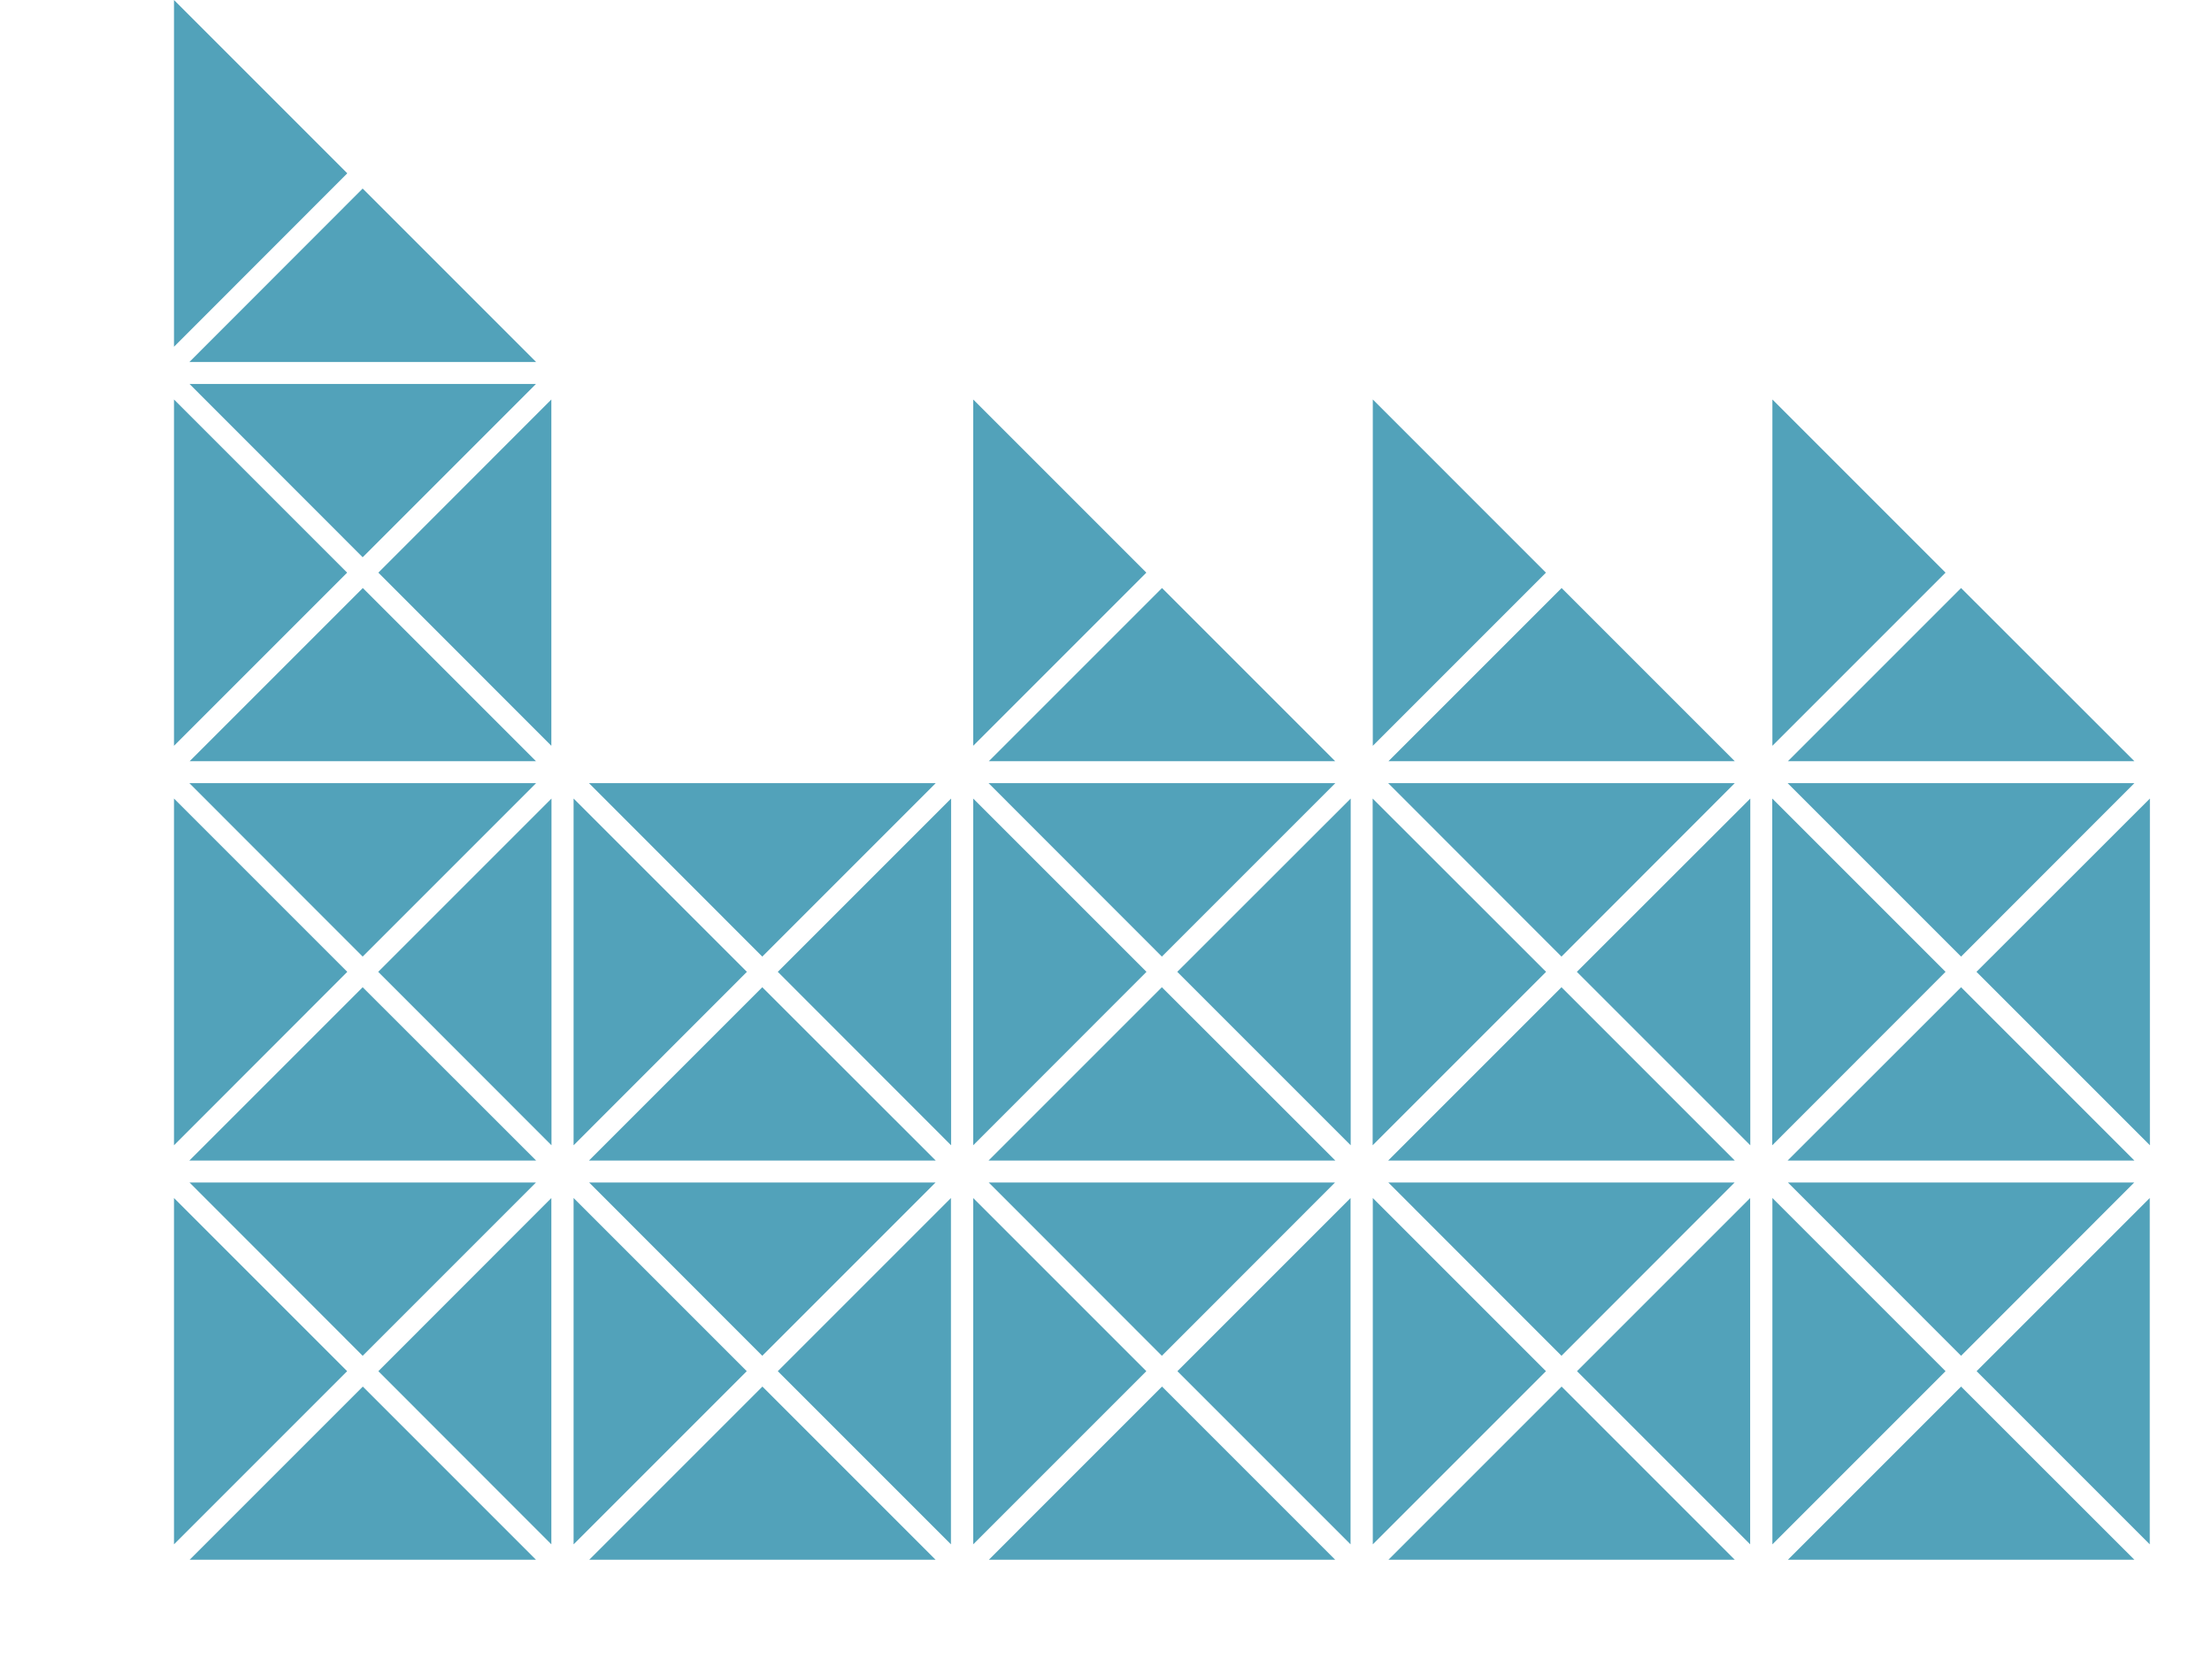 <svg xmlns="http://www.w3.org/2000/svg" viewBox="0 0 158.15 119.74" class="" style=""><defs><style>.cls-1{fill:#52a2ba;}.cls-2{opacity:0.7;}.cls-3{fill:none;stroke:#711514;stroke-miterlimit:10;}</style></defs><title>Ativo 2</title><g id="Camada_2" data-name="Camada 2"><g id="Camada_1-2" data-name="Camada 1"><path class="cls-1 pCLsDSQI_0" d="M13.54,55.99L38.33,55.99L25.93,68.39L13.54,55.99Z"></path><path class="cls-1 pCLsDSQI_1" d="M13.54,82.97L25.93,70.58L38.33,82.97L13.54,82.97Z"></path><path class="cls-1 pCLsDSQI_2" d="M12.44,57.09L24.83,69.48L12.44,81.88L12.44,57.09Z"></path><path class="cls-1 pCLsDSQI_3" d="M27.04,69.48L39.43,57.09L39.43,81.88L27.04,69.48Z"></path><path class="cls-1 pCLsDSQI_4" d="M13.55,84.54L38.32,84.54L25.93,96.93L13.55,84.54Z"></path><path class="cls-1 pCLsDSQI_5" d="M12.44,85.65L24.82,98.03L12.44,110.41L12.44,85.65Z"></path><path class="cls-1 pCLsDSQI_6" d="M27.05,98.03L39.42,85.65L39.42,110.41L27.05,98.03Z"></path><path class="cls-1 pCLsDSQI_7" d="M13.56,111.51L25.94,99.13L38.32,111.51L13.56,111.51Z"></path><path class="cls-1 pCLsDSQI_8" d="M13.54,25.88L25.93,13.48L38.33,25.88L13.54,25.88Z"></path><path class="cls-1 pCLsDSQI_9" d="M12.44,0L24.83,12.39L12.44,24.79L12.44,0Z"></path><path class="cls-1 pCLsDSQI_10" d="M13.55,27.45L38.32,27.45L25.93,39.84L13.55,27.45Z"></path><path class="cls-1 pCLsDSQI_11" d="M12.44,28.56L24.82,40.94L12.44,53.32L12.44,28.56Z"></path><path class="cls-1 pCLsDSQI_12" d="M27.05,40.94L39.42,28.56L39.42,53.32L27.05,40.94Z"></path><path class="cls-1 pCLsDSQI_13" d="M13.56,54.42L25.94,42.04L38.32,54.42L13.56,54.42Z"></path><path class="cls-1 pCLsDSQI_14" d="M10.86,61.87L12.44,61.87"></path><path class="cls-1 pCLsDSQI_15" d="M42.11,55.99L66.9,55.99L54.5,68.39L42.11,55.99Z"></path><path class="cls-1 pCLsDSQI_16" d="M42.11,82.97L54.5,70.58L66.9,82.97L42.11,82.97Z"></path><path class="cls-1 pCLsDSQI_17" d="M41.01,57.09L53.4,69.48L41.01,81.88L41.01,57.09Z"></path><path class="cls-1 pCLsDSQI_18" d="M55.61,69.48L68,57.09L68,81.88L55.61,69.48Z"></path><path class="cls-1 pCLsDSQI_19" d="M42.12,84.54L66.89,84.54L54.5,96.93L42.12,84.54Z"></path><path class="cls-1 pCLsDSQI_20" d="M41.01,85.65L53.39,98.03L41.01,110.41L41.01,85.65Z"></path><path class="cls-1 pCLsDSQI_21" d="M55.61,98.03L67.99,85.65L67.99,110.41L55.61,98.03Z"></path><path class="cls-1 pCLsDSQI_22" d="M42.13,111.51L54.51,99.13L66.89,111.51L42.13,111.51Z"></path><path class="cls-1 pCLsDSQI_23" d="M70.68,55.99L95.47,55.99L83.07,68.39L70.68,55.99Z"></path><path class="cls-1 pCLsDSQI_24" d="M70.68,82.97L83.07,70.58L95.47,82.97L70.68,82.97Z"></path><path class="cls-1 pCLsDSQI_25" d="M69.58,57.09L81.97,69.48L69.58,81.88L69.58,57.09Z"></path><path class="cls-1 pCLsDSQI_26" d="M84.17,69.48L96.57,57.09L96.57,81.88L84.17,69.48Z"></path><path class="cls-1 pCLsDSQI_27" d="M70.69,84.54L95.45,84.54L83.07,96.93L70.69,84.54Z"></path><path class="cls-1 pCLsDSQI_28" d="M69.58,85.65L81.96,98.03L69.58,110.41L69.58,85.65Z"></path><path class="cls-1 pCLsDSQI_29" d="M84.18,98.03L96.56,85.65L96.56,110.41L84.18,98.03Z"></path><path class="cls-1 pCLsDSQI_30" d="M70.7,111.51L83.08,99.13L95.46,111.51L70.7,111.51Z"></path><path class="cls-1 pCLsDSQI_31" d="M69.58,28.56L81.96,40.94L69.58,53.32L69.58,28.56Z"></path><path class="cls-1 pCLsDSQI_32" d="M70.7,54.42L83.08,42.04L95.46,54.42L70.7,54.42Z"></path><path class="cls-1 pCLsDSQI_33" d="M99.25,55.99L124.03,55.99L111.64,68.39L99.25,55.99Z"></path><path class="cls-1 pCLsDSQI_34" d="M99.25,82.97L111.64,70.58L124.03,82.97L99.25,82.97Z"></path><path class="cls-1 pCLsDSQI_35" d="M98.14,57.09L110.54,69.48L98.14,81.88L98.14,57.09Z"></path><path class="cls-1 pCLsDSQI_36" d="M112.74,69.48L125.14,57.09L125.14,81.88L112.74,69.48Z"></path><path class="cls-1 pCLsDSQI_37" d="M99.26,84.54L124.02,84.54L111.64,96.93L99.26,84.54Z"></path><path class="cls-1 pCLsDSQI_38" d="M98.15,85.65L110.53,98.03L98.15,110.41L98.15,85.65Z"></path><path class="cls-1 pCLsDSQI_39" d="M112.75,98.03L125.13,85.65L125.13,110.41L112.75,98.03Z"></path><path class="cls-1 pCLsDSQI_40" d="M99.27,111.51L111.65,99.13L124.03,111.51L99.27,111.51Z"></path><path class="cls-1 pCLsDSQI_41" d="M98.15,28.56L110.53,40.94L98.15,53.32L98.15,28.56Z"></path><path class="cls-1 pCLsDSQI_42" d="M99.27,54.42L111.65,42.04L124.03,54.42L99.27,54.42Z"></path><path class="cls-1 pCLsDSQI_43" d="M127.81,55.99L152.6,55.99L140.21,68.39L127.81,55.99Z"></path><path class="cls-1 pCLsDSQI_44" d="M127.81,82.97L140.21,70.58L152.6,82.97L127.81,82.97Z"></path><path class="cls-1 pCLsDSQI_45" d="M126.71,57.09L139.1,69.48L126.71,81.88L126.71,57.09Z"></path><path class="cls-1 pCLsDSQI_46" d="M141.31,69.48L153.71,57.09L153.71,81.88L141.31,69.48Z"></path><path class="cls-1 pCLsDSQI_47" d="M127.83,84.54L152.59,84.54L140.21,96.93L127.83,84.54Z"></path><path class="cls-1 pCLsDSQI_48" d="M126.72,85.65L139.1,98.03L126.72,110.41L126.72,85.65Z"></path><path class="cls-1 pCLsDSQI_49" d="M141.32,98.03L153.7,85.65L153.7,110.41L141.32,98.03Z"></path><path class="cls-1 pCLsDSQI_50" d="M127.83,111.51L140.21,99.13L152.6,111.51L127.83,111.51Z"></path><path class="cls-1 pCLsDSQI_51" d="M126.72,28.56L139.1,40.94L126.72,53.32L126.72,28.56Z"></path><path class="cls-1 pCLsDSQI_52" d="M127.83,54.42L140.21,42.04L152.6,54.42L127.83,54.42Z"></path><g class="cls-2"><path class="cls-3 pCLsDSQI_53" d="M2.68,63.72L27.47,63.72L15.07,76.11L2.68,63.72Z"></path><path class="cls-3 pCLsDSQI_54" d="M2.68,90.69L15.07,78.3L27.47,90.69L2.68,90.69Z"></path><path class="cls-3 pCLsDSQI_55" d="M1.57,64.82L13.97,77.21L1.57,89.61L1.57,64.82Z"></path><path class="cls-3 pCLsDSQI_56" d="M16.18,77.21L28.57,64.82L28.57,89.61L16.18,77.21Z"></path><path class="cls-3 pCLsDSQI_57" d="M2.69,92.27L27.45,92.27L15.07,104.65L2.69,92.27Z"></path><path class="cls-3 pCLsDSQI_58" d="M1.58,93.37L13.96,105.75L1.58,118.14L1.58,93.37Z"></path><path class="cls-3 pCLsDSQI_59" d="M16.18,105.75L28.56,93.37L28.56,118.14L16.18,105.75Z"></path><path class="cls-3 pCLsDSQI_60" d="M2.7,119.24L15.08,106.86L27.46,119.24L2.7,119.24Z"></path><path class="cls-3 pCLsDSQI_61" d="M2.68,33.6L15.07,21.21L27.47,33.6L2.68,33.6Z"></path><path class="cls-3 pCLsDSQI_62" d="M1.57,7.72L13.97,20.12L1.57,32.51L1.57,7.72Z"></path><path class="cls-3 pCLsDSQI_63" d="M2.69,35.18L27.45,35.18L15.07,47.56L2.69,35.18Z"></path><path class="cls-3 pCLsDSQI_64" d="M1.58,36.28L13.96,48.66L1.58,61.04L1.58,36.28Z"></path><path class="cls-3 pCLsDSQI_65" d="M16.18,48.66L28.56,36.28L28.56,61.04L16.18,48.66Z"></path><path class="cls-3 pCLsDSQI_66" d="M2.7,62.15L15.08,49.77L27.46,62.15L2.7,62.15Z"></path><path class="cls-3 pCLsDSQI_67" d="M0,69.59L1.57,69.59"></path><path class="cls-3 pCLsDSQI_68" d="M31.25,63.72L56.03,63.72L43.64,76.11L31.25,63.72Z"></path><path class="cls-3 pCLsDSQI_69" d="M31.25,90.69L43.64,78.3L56.03,90.69L31.25,90.69Z"></path><path class="cls-3 pCLsDSQI_70" d="M30.14,64.82L42.54,77.21L30.14,89.61L30.14,64.82Z"></path><path class="cls-3 pCLsDSQI_71" d="M44.74,77.21L57.14,64.82L57.14,89.61L44.74,77.21Z"></path><path class="cls-3 pCLsDSQI_72" d="M31.26,92.27L56.02,92.27L43.64,104.65L31.26,92.27Z"></path><path class="cls-3 pCLsDSQI_73" d="M30.15,93.37L42.53,105.75L30.15,118.14L30.15,93.37Z"></path><path class="cls-3 pCLsDSQI_74" d="M44.75,105.75L57.13,93.37L57.13,118.14L44.75,105.75Z"></path><path class="cls-3 pCLsDSQI_75" d="M31.27,119.24L43.65,106.86L56.03,119.24L31.27,119.24Z"></path><path class="cls-3 pCLsDSQI_76" d="M59.81,63.72L84.6,63.72L72.21,76.11L59.81,63.72Z"></path><path class="cls-3 pCLsDSQI_77" d="M59.81,90.69L72.21,78.3L84.6,90.69L59.81,90.69Z"></path><path class="cls-3 pCLsDSQI_78" d="M58.71,64.82L71.1,77.21L58.71,89.61L58.71,64.82Z"></path><path class="cls-3 pCLsDSQI_79" d="M73.31,77.21L85.7,64.82L85.7,89.61L73.31,77.21Z"></path><path class="cls-3 pCLsDSQI_80" d="M59.83,92.27L84.59,92.27L72.21,104.65L59.83,92.27Z"></path><path class="cls-3 pCLsDSQI_81" d="M58.72,93.37L71.1,105.75L58.72,118.14L58.72,93.37Z"></path><path class="cls-3 pCLsDSQI_82" d="M73.32,105.75L85.7,93.37L85.7,118.14L73.32,105.75Z"></path><path class="cls-3 pCLsDSQI_83" d="M59.83,119.24L72.21,106.86L84.6,119.24L59.83,119.24Z"></path><path class="cls-3 pCLsDSQI_84" d="M58.72,36.28L71.1,48.66L58.72,61.04L58.72,36.28Z"></path><path class="cls-3 pCLsDSQI_85" d="M59.83,62.15L72.21,49.77L84.6,62.15L59.83,62.15Z"></path><path class="cls-3 pCLsDSQI_86" d="M88.38,63.72L113.17,63.72L100.78,76.11L88.38,63.72Z"></path><path class="cls-3 pCLsDSQI_87" d="M88.38,90.69L100.78,78.3L113.17,90.69L88.38,90.69Z"></path><path class="cls-3 pCLsDSQI_88" d="M87.28,64.82L99.67,77.21L87.28,89.61L87.28,64.82Z"></path><path class="cls-3 pCLsDSQI_89" d="M101.88,77.21L114.27,64.82L114.27,89.61L101.88,77.21Z"></path><path class="cls-3 pCLsDSQI_90" d="M88.39,92.27L113.16,92.27L100.78,104.65L88.39,92.27Z"></path><path class="cls-3 pCLsDSQI_91" d="M87.28,93.37L99.67,105.75L87.28,118.14L87.28,93.37Z"></path><path class="cls-3 pCLsDSQI_92" d="M101.89,105.75L114.27,93.37L114.27,118.14L101.89,105.75Z"></path><path class="cls-3 pCLsDSQI_93" d="M88.4,119.24L100.78,106.86L113.17,119.24L88.4,119.24Z"></path><path class="cls-3 pCLsDSQI_94" d="M87.28,36.28L99.67,48.66L87.28,61.04L87.28,36.28Z"></path><path class="cls-3 pCLsDSQI_95" d="M88.4,62.15L100.78,49.77L113.17,62.15L88.4,62.15Z"></path><path class="cls-3 pCLsDSQI_96" d="M116.95,63.72L141.74,63.72L129.34,76.11L116.95,63.72Z"></path><path class="cls-3 pCLsDSQI_97" d="M116.95,90.69L129.34,78.3L141.74,90.69L116.95,90.69Z"></path><path class="cls-3 pCLsDSQI_98" d="M115.85,64.82L128.24,77.21L115.85,89.61L115.85,64.82Z"></path><path class="cls-3 pCLsDSQI_99" d="M130.45,77.21L142.84,64.82L142.84,89.61L130.45,77.21Z"></path><path class="cls-3 pCLsDSQI_100" d="M116.96,92.27L141.73,92.27L129.34,104.65L116.96,92.27Z"></path><path class="cls-3 pCLsDSQI_101" d="M115.85,93.37L128.23,105.75L115.85,118.14L115.85,93.37Z"></path><path class="cls-3 pCLsDSQI_102" d="M130.45,105.75L142.83,93.37L142.83,118.14L130.45,105.75Z"></path><path class="cls-3 pCLsDSQI_103" d="M116.97,119.24L129.35,106.86L141.73,119.24L116.97,119.24Z"></path><path class="cls-3 pCLsDSQI_104" d="M115.85,36.28L128.23,48.66L115.85,61.04L115.85,36.28Z"></path><path class="cls-3 pCLsDSQI_105" d="M116.97,62.15L129.35,49.77L141.73,62.15L116.97,62.15Z"></path></g><path class="cls-3 pCLsDSQI_106" d="M157.65,114h0Z"></path><path class="cls-3 pCLsDSQI_107" d="M157.65,113.95L157.65,50.1"></path></g></g><style data-made-with="vivus-instant">.pCLsDSQI_0{stroke-dasharray:60 62;stroke-dashoffset:61;}.start .pCLsDSQI_0{animation:pCLsDSQI_draw_0 7200ms ease 0ms infinite,pCLsDSQI_fade 7200ms linear 0ms infinite;}.pCLsDSQI_1{stroke-dasharray:60 62;stroke-dashoffset:61;}.start .pCLsDSQI_1{animation:pCLsDSQI_draw_1 7200ms ease 0ms infinite,pCLsDSQI_fade 7200ms linear 0ms infinite;}.pCLsDSQI_2{stroke-dasharray:60 62;stroke-dashoffset:61;}.start .pCLsDSQI_2{animation:pCLsDSQI_draw_2 7200ms ease 0ms infinite,pCLsDSQI_fade 7200ms linear 0ms infinite;}.pCLsDSQI_3{stroke-dasharray:60 62;stroke-dashoffset:61;}.start .pCLsDSQI_3{animation:pCLsDSQI_draw_3 7200ms ease 0ms infinite,pCLsDSQI_fade 7200ms linear 0ms infinite;}.pCLsDSQI_4{stroke-dasharray:60 62;stroke-dashoffset:61;}.start .pCLsDSQI_4{animation:pCLsDSQI_draw_4 7200ms ease 0ms infinite,pCLsDSQI_fade 7200ms linear 0ms infinite;}.pCLsDSQI_5{stroke-dasharray:60 62;stroke-dashoffset:61;}.start .pCLsDSQI_5{animation:pCLsDSQI_draw_5 7200ms ease 0ms infinite,pCLsDSQI_fade 7200ms linear 0ms infinite;}.pCLsDSQI_6{stroke-dasharray:60 62;stroke-dashoffset:61;}.start .pCLsDSQI_6{animation:pCLsDSQI_draw_6 7200ms ease 0ms infinite,pCLsDSQI_fade 7200ms linear 0ms infinite;}.pCLsDSQI_7{stroke-dasharray:60 62;stroke-dashoffset:61;}.start .pCLsDSQI_7{animation:pCLsDSQI_draw_7 7200ms ease 0ms infinite,pCLsDSQI_fade 7200ms linear 0ms infinite;}.pCLsDSQI_8{stroke-dasharray:60 62;stroke-dashoffset:61;}.start .pCLsDSQI_8{animation:pCLsDSQI_draw_8 7200ms ease 0ms infinite,pCLsDSQI_fade 7200ms linear 0ms infinite;}.pCLsDSQI_9{stroke-dasharray:60 62;stroke-dashoffset:61;}.start .pCLsDSQI_9{animation:pCLsDSQI_draw_9 7200ms ease 0ms infinite,pCLsDSQI_fade 7200ms linear 0ms infinite;}.pCLsDSQI_10{stroke-dasharray:60 62;stroke-dashoffset:61;}.start .pCLsDSQI_10{animation:pCLsDSQI_draw_10 7200ms ease 0ms infinite,pCLsDSQI_fade 7200ms linear 0ms infinite;}.pCLsDSQI_11{stroke-dasharray:60 62;stroke-dashoffset:61;}.start .pCLsDSQI_11{animation:pCLsDSQI_draw_11 7200ms ease 0ms infinite,pCLsDSQI_fade 7200ms linear 0ms infinite;}.pCLsDSQI_12{stroke-dasharray:60 62;stroke-dashoffset:61;}.start .pCLsDSQI_12{animation:pCLsDSQI_draw_12 7200ms ease 0ms infinite,pCLsDSQI_fade 7200ms linear 0ms infinite;}.pCLsDSQI_13{stroke-dasharray:60 62;stroke-dashoffset:61;}.start .pCLsDSQI_13{animation:pCLsDSQI_draw_13 7200ms ease 0ms infinite,pCLsDSQI_fade 7200ms linear 0ms infinite;}.pCLsDSQI_14{stroke-dasharray:2 4;stroke-dashoffset:3;}.start .pCLsDSQI_14{animation:pCLsDSQI_draw_14 7200ms ease 0ms infinite,pCLsDSQI_fade 7200ms linear 0ms infinite;}.pCLsDSQI_15{stroke-dasharray:60 62;stroke-dashoffset:61;}.start .pCLsDSQI_15{animation:pCLsDSQI_draw_15 7200ms ease 0ms infinite,pCLsDSQI_fade 7200ms linear 0ms infinite;}.pCLsDSQI_16{stroke-dasharray:60 62;stroke-dashoffset:61;}.start .pCLsDSQI_16{animation:pCLsDSQI_draw_16 7200ms ease 0ms infinite,pCLsDSQI_fade 7200ms linear 0ms infinite;}.pCLsDSQI_17{stroke-dasharray:60 62;stroke-dashoffset:61;}.start .pCLsDSQI_17{animation:pCLsDSQI_draw_17 7200ms ease 0ms infinite,pCLsDSQI_fade 7200ms linear 0ms infinite;}.pCLsDSQI_18{stroke-dasharray:60 62;stroke-dashoffset:61;}.start .pCLsDSQI_18{animation:pCLsDSQI_draw_18 7200ms ease 0ms infinite,pCLsDSQI_fade 7200ms linear 0ms infinite;}.pCLsDSQI_19{stroke-dasharray:60 62;stroke-dashoffset:61;}.start .pCLsDSQI_19{animation:pCLsDSQI_draw_19 7200ms ease 0ms infinite,pCLsDSQI_fade 7200ms linear 0ms infinite;}.pCLsDSQI_20{stroke-dasharray:60 62;stroke-dashoffset:61;}.start .pCLsDSQI_20{animation:pCLsDSQI_draw_20 7200ms ease 0ms infinite,pCLsDSQI_fade 7200ms linear 0ms infinite;}.pCLsDSQI_21{stroke-dasharray:60 62;stroke-dashoffset:61;}.start .pCLsDSQI_21{animation:pCLsDSQI_draw_21 7200ms ease 0ms infinite,pCLsDSQI_fade 7200ms linear 0ms infinite;}.pCLsDSQI_22{stroke-dasharray:60 62;stroke-dashoffset:61;}.start .pCLsDSQI_22{animation:pCLsDSQI_draw_22 7200ms ease 0ms infinite,pCLsDSQI_fade 7200ms linear 0ms infinite;}.pCLsDSQI_23{stroke-dasharray:60 62;stroke-dashoffset:61;}.start .pCLsDSQI_23{animation:pCLsDSQI_draw_23 7200ms ease 0ms infinite,pCLsDSQI_fade 7200ms linear 0ms infinite;}.pCLsDSQI_24{stroke-dasharray:60 62;stroke-dashoffset:61;}.start .pCLsDSQI_24{animation:pCLsDSQI_draw_24 7200ms ease 0ms infinite,pCLsDSQI_fade 7200ms linear 0ms infinite;}.pCLsDSQI_25{stroke-dasharray:60 62;stroke-dashoffset:61;}.start .pCLsDSQI_25{animation:pCLsDSQI_draw_25 7200ms ease 0ms infinite,pCLsDSQI_fade 7200ms linear 0ms infinite;}.pCLsDSQI_26{stroke-dasharray:60 62;stroke-dashoffset:61;}.start .pCLsDSQI_26{animation:pCLsDSQI_draw_26 7200ms ease 0ms infinite,pCLsDSQI_fade 7200ms linear 0ms infinite;}.pCLsDSQI_27{stroke-dasharray:60 62;stroke-dashoffset:61;}.start .pCLsDSQI_27{animation:pCLsDSQI_draw_27 7200ms ease 0ms infinite,pCLsDSQI_fade 7200ms linear 0ms infinite;}.pCLsDSQI_28{stroke-dasharray:60 62;stroke-dashoffset:61;}.start .pCLsDSQI_28{animation:pCLsDSQI_draw_28 7200ms ease 0ms infinite,pCLsDSQI_fade 7200ms linear 0ms infinite;}.pCLsDSQI_29{stroke-dasharray:60 62;stroke-dashoffset:61;}.start .pCLsDSQI_29{animation:pCLsDSQI_draw_29 7200ms ease 0ms infinite,pCLsDSQI_fade 7200ms linear 0ms infinite;}.pCLsDSQI_30{stroke-dasharray:60 62;stroke-dashoffset:61;}.start .pCLsDSQI_30{animation:pCLsDSQI_draw_30 7200ms ease 0ms infinite,pCLsDSQI_fade 7200ms linear 0ms infinite;}.pCLsDSQI_31{stroke-dasharray:60 62;stroke-dashoffset:61;}.start .pCLsDSQI_31{animation:pCLsDSQI_draw_31 7200ms ease 0ms infinite,pCLsDSQI_fade 7200ms linear 0ms infinite;}.pCLsDSQI_32{stroke-dasharray:60 62;stroke-dashoffset:61;}.start .pCLsDSQI_32{animation:pCLsDSQI_draw_32 7200ms ease 0ms infinite,pCLsDSQI_fade 7200ms linear 0ms infinite;}.pCLsDSQI_33{stroke-dasharray:60 62;stroke-dashoffset:61;}.start .pCLsDSQI_33{animation:pCLsDSQI_draw_33 7200ms ease 0ms infinite,pCLsDSQI_fade 7200ms linear 0ms infinite;}.pCLsDSQI_34{stroke-dasharray:60 62;stroke-dashoffset:61;}.start .pCLsDSQI_34{animation:pCLsDSQI_draw_34 7200ms ease 0ms infinite,pCLsDSQI_fade 7200ms linear 0ms infinite;}.pCLsDSQI_35{stroke-dasharray:60 62;stroke-dashoffset:61;}.start .pCLsDSQI_35{animation:pCLsDSQI_draw_35 7200ms ease 0ms infinite,pCLsDSQI_fade 7200ms linear 0ms infinite;}.pCLsDSQI_36{stroke-dasharray:60 62;stroke-dashoffset:61;}.start .pCLsDSQI_36{animation:pCLsDSQI_draw_36 7200ms ease 0ms infinite,pCLsDSQI_fade 7200ms linear 0ms infinite;}.pCLsDSQI_37{stroke-dasharray:60 62;stroke-dashoffset:61;}.start .pCLsDSQI_37{animation:pCLsDSQI_draw_37 7200ms ease 0ms infinite,pCLsDSQI_fade 7200ms linear 0ms infinite;}.pCLsDSQI_38{stroke-dasharray:60 62;stroke-dashoffset:61;}.start .pCLsDSQI_38{animation:pCLsDSQI_draw_38 7200ms ease 0ms infinite,pCLsDSQI_fade 7200ms linear 0ms infinite;}.pCLsDSQI_39{stroke-dasharray:60 62;stroke-dashoffset:61;}.start .pCLsDSQI_39{animation:pCLsDSQI_draw_39 7200ms ease 0ms infinite,pCLsDSQI_fade 7200ms linear 0ms infinite;}.pCLsDSQI_40{stroke-dasharray:60 62;stroke-dashoffset:61;}.start .pCLsDSQI_40{animation:pCLsDSQI_draw_40 7200ms ease 0ms infinite,pCLsDSQI_fade 7200ms linear 0ms infinite;}.pCLsDSQI_41{stroke-dasharray:60 62;stroke-dashoffset:61;}.start .pCLsDSQI_41{animation:pCLsDSQI_draw_41 7200ms ease 0ms infinite,pCLsDSQI_fade 7200ms linear 0ms infinite;}.pCLsDSQI_42{stroke-dasharray:60 62;stroke-dashoffset:61;}.start .pCLsDSQI_42{animation:pCLsDSQI_draw_42 7200ms ease 0ms infinite,pCLsDSQI_fade 7200ms linear 0ms infinite;}.pCLsDSQI_43{stroke-dasharray:60 62;stroke-dashoffset:61;}.start .pCLsDSQI_43{animation:pCLsDSQI_draw_43 7200ms ease 0ms infinite,pCLsDSQI_fade 7200ms linear 0ms infinite;}.pCLsDSQI_44{stroke-dasharray:60 62;stroke-dashoffset:61;}.start .pCLsDSQI_44{animation:pCLsDSQI_draw_44 7200ms ease 0ms infinite,pCLsDSQI_fade 7200ms linear 0ms infinite;}.pCLsDSQI_45{stroke-dasharray:60 62;stroke-dashoffset:61;}.start .pCLsDSQI_45{animation:pCLsDSQI_draw_45 7200ms ease 0ms infinite,pCLsDSQI_fade 7200ms linear 0ms infinite;}.pCLsDSQI_46{stroke-dasharray:60 62;stroke-dashoffset:61;}.start .pCLsDSQI_46{animation:pCLsDSQI_draw_46 7200ms ease 0ms infinite,pCLsDSQI_fade 7200ms linear 0ms infinite;}.pCLsDSQI_47{stroke-dasharray:60 62;stroke-dashoffset:61;}.start .pCLsDSQI_47{animation:pCLsDSQI_draw_47 7200ms ease 0ms infinite,pCLsDSQI_fade 7200ms linear 0ms infinite;}.pCLsDSQI_48{stroke-dasharray:60 62;stroke-dashoffset:61;}.start .pCLsDSQI_48{animation:pCLsDSQI_draw_48 7200ms ease 0ms infinite,pCLsDSQI_fade 7200ms linear 0ms infinite;}.pCLsDSQI_49{stroke-dasharray:60 62;stroke-dashoffset:61;}.start .pCLsDSQI_49{animation:pCLsDSQI_draw_49 7200ms ease 0ms infinite,pCLsDSQI_fade 7200ms linear 0ms infinite;}.pCLsDSQI_50{stroke-dasharray:60 62;stroke-dashoffset:61;}.start .pCLsDSQI_50{animation:pCLsDSQI_draw_50 7200ms ease 0ms infinite,pCLsDSQI_fade 7200ms linear 0ms infinite;}.pCLsDSQI_51{stroke-dasharray:60 62;stroke-dashoffset:61;}.start .pCLsDSQI_51{animation:pCLsDSQI_draw_51 7200ms ease 0ms infinite,pCLsDSQI_fade 7200ms linear 0ms infinite;}.pCLsDSQI_52{stroke-dasharray:60 62;stroke-dashoffset:61;}.start .pCLsDSQI_52{animation:pCLsDSQI_draw_52 7200ms ease 0ms infinite,pCLsDSQI_fade 7200ms linear 0ms infinite;}.pCLsDSQI_53{stroke-dasharray:60 62;stroke-dashoffset:61;}.start .pCLsDSQI_53{animation:pCLsDSQI_draw_53 7200ms ease 0ms infinite,pCLsDSQI_fade 7200ms linear 0ms infinite;}.pCLsDSQI_54{stroke-dasharray:60 62;stroke-dashoffset:61;}.start .pCLsDSQI_54{animation:pCLsDSQI_draw_54 7200ms ease 0ms infinite,pCLsDSQI_fade 7200ms linear 0ms infinite;}.pCLsDSQI_55{stroke-dasharray:60 62;stroke-dashoffset:61;}.start .pCLsDSQI_55{animation:pCLsDSQI_draw_55 7200ms ease 0ms infinite,pCLsDSQI_fade 7200ms linear 0ms infinite;}.pCLsDSQI_56{stroke-dasharray:60 62;stroke-dashoffset:61;}.start .pCLsDSQI_56{animation:pCLsDSQI_draw_56 7200ms ease 0ms infinite,pCLsDSQI_fade 7200ms linear 0ms infinite;}.pCLsDSQI_57{stroke-dasharray:60 62;stroke-dashoffset:61;}.start .pCLsDSQI_57{animation:pCLsDSQI_draw_57 7200ms ease 0ms infinite,pCLsDSQI_fade 7200ms linear 0ms infinite;}.pCLsDSQI_58{stroke-dasharray:60 62;stroke-dashoffset:61;}.start .pCLsDSQI_58{animation:pCLsDSQI_draw_58 7200ms ease 0ms infinite,pCLsDSQI_fade 7200ms linear 0ms infinite;}.pCLsDSQI_59{stroke-dasharray:60 62;stroke-dashoffset:61;}.start .pCLsDSQI_59{animation:pCLsDSQI_draw_59 7200ms ease 0ms infinite,pCLsDSQI_fade 7200ms linear 0ms infinite;}.pCLsDSQI_60{stroke-dasharray:60 62;stroke-dashoffset:61;}.start .pCLsDSQI_60{animation:pCLsDSQI_draw_60 7200ms ease 0ms infinite,pCLsDSQI_fade 7200ms linear 0ms infinite;}.pCLsDSQI_61{stroke-dasharray:60 62;stroke-dashoffset:61;}.start .pCLsDSQI_61{animation:pCLsDSQI_draw_61 7200ms ease 0ms infinite,pCLsDSQI_fade 7200ms linear 0ms infinite;}.pCLsDSQI_62{stroke-dasharray:60 62;stroke-dashoffset:61;}.start .pCLsDSQI_62{animation:pCLsDSQI_draw_62 7200ms ease 0ms infinite,pCLsDSQI_fade 7200ms linear 0ms infinite;}.pCLsDSQI_63{stroke-dasharray:60 62;stroke-dashoffset:61;}.start .pCLsDSQI_63{animation:pCLsDSQI_draw_63 7200ms ease 0ms infinite,pCLsDSQI_fade 7200ms linear 0ms infinite;}.pCLsDSQI_64{stroke-dasharray:60 62;stroke-dashoffset:61;}.start .pCLsDSQI_64{animation:pCLsDSQI_draw_64 7200ms ease 0ms infinite,pCLsDSQI_fade 7200ms linear 0ms infinite;}.pCLsDSQI_65{stroke-dasharray:60 62;stroke-dashoffset:61;}.start .pCLsDSQI_65{animation:pCLsDSQI_draw_65 7200ms ease 0ms infinite,pCLsDSQI_fade 7200ms linear 0ms infinite;}.pCLsDSQI_66{stroke-dasharray:60 62;stroke-dashoffset:61;}.start .pCLsDSQI_66{animation:pCLsDSQI_draw_66 7200ms ease 0ms infinite,pCLsDSQI_fade 7200ms linear 0ms infinite;}.pCLsDSQI_67{stroke-dasharray:2 4;stroke-dashoffset:3;}.start .pCLsDSQI_67{animation:pCLsDSQI_draw_67 7200ms ease 0ms infinite,pCLsDSQI_fade 7200ms linear 0ms infinite;}.pCLsDSQI_68{stroke-dasharray:60 62;stroke-dashoffset:61;}.start .pCLsDSQI_68{animation:pCLsDSQI_draw_68 7200ms ease 0ms infinite,pCLsDSQI_fade 7200ms linear 0ms infinite;}.pCLsDSQI_69{stroke-dasharray:60 62;stroke-dashoffset:61;}.start .pCLsDSQI_69{animation:pCLsDSQI_draw_69 7200ms ease 0ms infinite,pCLsDSQI_fade 7200ms linear 0ms infinite;}.pCLsDSQI_70{stroke-dasharray:60 62;stroke-dashoffset:61;}.start .pCLsDSQI_70{animation:pCLsDSQI_draw_70 7200ms ease 0ms infinite,pCLsDSQI_fade 7200ms linear 0ms infinite;}.pCLsDSQI_71{stroke-dasharray:60 62;stroke-dashoffset:61;}.start .pCLsDSQI_71{animation:pCLsDSQI_draw_71 7200ms ease 0ms infinite,pCLsDSQI_fade 7200ms linear 0ms infinite;}.pCLsDSQI_72{stroke-dasharray:60 62;stroke-dashoffset:61;}.start .pCLsDSQI_72{animation:pCLsDSQI_draw_72 7200ms ease 0ms infinite,pCLsDSQI_fade 7200ms linear 0ms infinite;}.pCLsDSQI_73{stroke-dasharray:60 62;stroke-dashoffset:61;}.start .pCLsDSQI_73{animation:pCLsDSQI_draw_73 7200ms ease 0ms infinite,pCLsDSQI_fade 7200ms linear 0ms infinite;}.pCLsDSQI_74{stroke-dasharray:60 62;stroke-dashoffset:61;}.start .pCLsDSQI_74{animation:pCLsDSQI_draw_74 7200ms ease 0ms infinite,pCLsDSQI_fade 7200ms linear 0ms infinite;}.pCLsDSQI_75{stroke-dasharray:60 62;stroke-dashoffset:61;}.start .pCLsDSQI_75{animation:pCLsDSQI_draw_75 7200ms ease 0ms infinite,pCLsDSQI_fade 7200ms linear 0ms infinite;}.pCLsDSQI_76{stroke-dasharray:60 62;stroke-dashoffset:61;}.start .pCLsDSQI_76{animation:pCLsDSQI_draw_76 7200ms ease 0ms infinite,pCLsDSQI_fade 7200ms linear 0ms infinite;}.pCLsDSQI_77{stroke-dasharray:60 62;stroke-dashoffset:61;}.start .pCLsDSQI_77{animation:pCLsDSQI_draw_77 7200ms ease 0ms infinite,pCLsDSQI_fade 7200ms linear 0ms infinite;}.pCLsDSQI_78{stroke-dasharray:60 62;stroke-dashoffset:61;}.start .pCLsDSQI_78{animation:pCLsDSQI_draw_78 7200ms ease 0ms infinite,pCLsDSQI_fade 7200ms linear 0ms infinite;}.pCLsDSQI_79{stroke-dasharray:60 62;stroke-dashoffset:61;}.start .pCLsDSQI_79{animation:pCLsDSQI_draw_79 7200ms ease 0ms infinite,pCLsDSQI_fade 7200ms linear 0ms infinite;}.pCLsDSQI_80{stroke-dasharray:60 62;stroke-dashoffset:61;}.start .pCLsDSQI_80{animation:pCLsDSQI_draw_80 7200ms ease 0ms infinite,pCLsDSQI_fade 7200ms linear 0ms infinite;}.pCLsDSQI_81{stroke-dasharray:60 62;stroke-dashoffset:61;}.start .pCLsDSQI_81{animation:pCLsDSQI_draw_81 7200ms ease 0ms infinite,pCLsDSQI_fade 7200ms linear 0ms infinite;}.pCLsDSQI_82{stroke-dasharray:60 62;stroke-dashoffset:61;}.start .pCLsDSQI_82{animation:pCLsDSQI_draw_82 7200ms ease 0ms infinite,pCLsDSQI_fade 7200ms linear 0ms infinite;}.pCLsDSQI_83{stroke-dasharray:60 62;stroke-dashoffset:61;}.start .pCLsDSQI_83{animation:pCLsDSQI_draw_83 7200ms ease 0ms infinite,pCLsDSQI_fade 7200ms linear 0ms infinite;}.pCLsDSQI_84{stroke-dasharray:60 62;stroke-dashoffset:61;}.start .pCLsDSQI_84{animation:pCLsDSQI_draw_84 7200ms ease 0ms infinite,pCLsDSQI_fade 7200ms linear 0ms infinite;}.pCLsDSQI_85{stroke-dasharray:60 62;stroke-dashoffset:61;}.start .pCLsDSQI_85{animation:pCLsDSQI_draw_85 7200ms ease 0ms infinite,pCLsDSQI_fade 7200ms linear 0ms infinite;}.pCLsDSQI_86{stroke-dasharray:60 62;stroke-dashoffset:61;}.start .pCLsDSQI_86{animation:pCLsDSQI_draw_86 7200ms ease 0ms infinite,pCLsDSQI_fade 7200ms linear 0ms infinite;}.pCLsDSQI_87{stroke-dasharray:60 62;stroke-dashoffset:61;}.start .pCLsDSQI_87{animation:pCLsDSQI_draw_87 7200ms ease 0ms infinite,pCLsDSQI_fade 7200ms linear 0ms infinite;}.pCLsDSQI_88{stroke-dasharray:60 62;stroke-dashoffset:61;}.start .pCLsDSQI_88{animation:pCLsDSQI_draw_88 7200ms ease 0ms infinite,pCLsDSQI_fade 7200ms linear 0ms infinite;}.pCLsDSQI_89{stroke-dasharray:60 62;stroke-dashoffset:61;}.start .pCLsDSQI_89{animation:pCLsDSQI_draw_89 7200ms ease 0ms infinite,pCLsDSQI_fade 7200ms linear 0ms infinite;}.pCLsDSQI_90{stroke-dasharray:60 62;stroke-dashoffset:61;}.start .pCLsDSQI_90{animation:pCLsDSQI_draw_90 7200ms ease 0ms infinite,pCLsDSQI_fade 7200ms linear 0ms infinite;}.pCLsDSQI_91{stroke-dasharray:60 62;stroke-dashoffset:61;}.start .pCLsDSQI_91{animation:pCLsDSQI_draw_91 7200ms ease 0ms infinite,pCLsDSQI_fade 7200ms linear 0ms infinite;}.pCLsDSQI_92{stroke-dasharray:60 62;stroke-dashoffset:61;}.start .pCLsDSQI_92{animation:pCLsDSQI_draw_92 7200ms ease 0ms infinite,pCLsDSQI_fade 7200ms linear 0ms infinite;}.pCLsDSQI_93{stroke-dasharray:60 62;stroke-dashoffset:61;}.start .pCLsDSQI_93{animation:pCLsDSQI_draw_93 7200ms ease 0ms infinite,pCLsDSQI_fade 7200ms linear 0ms infinite;}.pCLsDSQI_94{stroke-dasharray:60 62;stroke-dashoffset:61;}.start .pCLsDSQI_94{animation:pCLsDSQI_draw_94 7200ms ease 0ms infinite,pCLsDSQI_fade 7200ms linear 0ms infinite;}.pCLsDSQI_95{stroke-dasharray:60 62;stroke-dashoffset:61;}.start .pCLsDSQI_95{animation:pCLsDSQI_draw_95 7200ms ease 0ms infinite,pCLsDSQI_fade 7200ms linear 0ms infinite;}.pCLsDSQI_96{stroke-dasharray:60 62;stroke-dashoffset:61;}.start .pCLsDSQI_96{animation:pCLsDSQI_draw_96 7200ms ease 0ms infinite,pCLsDSQI_fade 7200ms linear 0ms infinite;}.pCLsDSQI_97{stroke-dasharray:60 62;stroke-dashoffset:61;}.start .pCLsDSQI_97{animation:pCLsDSQI_draw_97 7200ms ease 0ms infinite,pCLsDSQI_fade 7200ms linear 0ms infinite;}.pCLsDSQI_98{stroke-dasharray:60 62;stroke-dashoffset:61;}.start .pCLsDSQI_98{animation:pCLsDSQI_draw_98 7200ms ease 0ms infinite,pCLsDSQI_fade 7200ms linear 0ms infinite;}.pCLsDSQI_99{stroke-dasharray:60 62;stroke-dashoffset:61;}.start .pCLsDSQI_99{animation:pCLsDSQI_draw_99 7200ms ease 0ms infinite,pCLsDSQI_fade 7200ms linear 0ms infinite;}.pCLsDSQI_100{stroke-dasharray:60 62;stroke-dashoffset:61;}.start .pCLsDSQI_100{animation:pCLsDSQI_draw_100 7200ms ease 0ms infinite,pCLsDSQI_fade 7200ms linear 0ms infinite;}.pCLsDSQI_101{stroke-dasharray:60 62;stroke-dashoffset:61;}.start .pCLsDSQI_101{animation:pCLsDSQI_draw_101 7200ms ease 0ms infinite,pCLsDSQI_fade 7200ms linear 0ms infinite;}.pCLsDSQI_102{stroke-dasharray:60 62;stroke-dashoffset:61;}.start .pCLsDSQI_102{animation:pCLsDSQI_draw_102 7200ms ease 0ms infinite,pCLsDSQI_fade 7200ms linear 0ms infinite;}.pCLsDSQI_103{stroke-dasharray:60 62;stroke-dashoffset:61;}.start .pCLsDSQI_103{animation:pCLsDSQI_draw_103 7200ms ease 0ms infinite,pCLsDSQI_fade 7200ms linear 0ms infinite;}.pCLsDSQI_104{stroke-dasharray:60 62;stroke-dashoffset:61;}.start .pCLsDSQI_104{animation:pCLsDSQI_draw_104 7200ms ease 0ms infinite,pCLsDSQI_fade 7200ms linear 0ms infinite;}.pCLsDSQI_105{stroke-dasharray:60 62;stroke-dashoffset:61;}.start .pCLsDSQI_105{animation:pCLsDSQI_draw_105 7200ms ease 0ms infinite,pCLsDSQI_fade 7200ms linear 0ms infinite;}.pCLsDSQI_106{stroke-dasharray:0 2;stroke-dashoffset:1;}.start .pCLsDSQI_106{animation:pCLsDSQI_draw_106 7200ms ease 0ms infinite,pCLsDSQI_fade 7200ms linear 0ms infinite;}.pCLsDSQI_107{stroke-dasharray:64 66;stroke-dashoffset:65;}.start .pCLsDSQI_107{animation:pCLsDSQI_draw_107 7200ms ease 0ms infinite,pCLsDSQI_fade 7200ms linear 0ms infinite;}@keyframes pCLsDSQI_draw{100%{stroke-dashoffset:0;}}@keyframes pCLsDSQI_fade{0%{stroke-opacity:1;}94.444%{stroke-opacity:1;}100%{stroke-opacity:0;}}@keyframes pCLsDSQI_draw_0{11.111%{stroke-dashoffset: 61}52.778%{ stroke-dashoffset: 0;}100%{ stroke-dashoffset: 0;}}@keyframes pCLsDSQI_draw_1{11.111%{stroke-dashoffset: 61}52.778%{ stroke-dashoffset: 0;}100%{ stroke-dashoffset: 0;}}@keyframes pCLsDSQI_draw_2{11.111%{stroke-dashoffset: 61}52.778%{ stroke-dashoffset: 0;}100%{ stroke-dashoffset: 0;}}@keyframes pCLsDSQI_draw_3{11.111%{stroke-dashoffset: 61}52.778%{ stroke-dashoffset: 0;}100%{ stroke-dashoffset: 0;}}@keyframes pCLsDSQI_draw_4{11.111%{stroke-dashoffset: 61}52.778%{ stroke-dashoffset: 0;}100%{ stroke-dashoffset: 0;}}@keyframes pCLsDSQI_draw_5{11.111%{stroke-dashoffset: 61}52.778%{ stroke-dashoffset: 0;}100%{ stroke-dashoffset: 0;}}@keyframes pCLsDSQI_draw_6{11.111%{stroke-dashoffset: 61}52.778%{ stroke-dashoffset: 0;}100%{ stroke-dashoffset: 0;}}@keyframes pCLsDSQI_draw_7{11.111%{stroke-dashoffset: 61}52.778%{ stroke-dashoffset: 0;}100%{ stroke-dashoffset: 0;}}@keyframes pCLsDSQI_draw_8{11.111%{stroke-dashoffset: 61}52.778%{ stroke-dashoffset: 0;}100%{ stroke-dashoffset: 0;}}@keyframes pCLsDSQI_draw_9{11.111%{stroke-dashoffset: 61}52.778%{ stroke-dashoffset: 0;}100%{ stroke-dashoffset: 0;}}@keyframes pCLsDSQI_draw_10{11.111%{stroke-dashoffset: 61}52.778%{ stroke-dashoffset: 0;}100%{ stroke-dashoffset: 0;}}@keyframes pCLsDSQI_draw_11{11.111%{stroke-dashoffset: 61}52.778%{ stroke-dashoffset: 0;}100%{ stroke-dashoffset: 0;}}@keyframes pCLsDSQI_draw_12{11.111%{stroke-dashoffset: 61}52.778%{ stroke-dashoffset: 0;}100%{ stroke-dashoffset: 0;}}@keyframes pCLsDSQI_draw_13{11.111%{stroke-dashoffset: 61}52.778%{ stroke-dashoffset: 0;}100%{ stroke-dashoffset: 0;}}@keyframes pCLsDSQI_draw_14{11.111%{stroke-dashoffset: 3}52.778%{ stroke-dashoffset: 0;}100%{ stroke-dashoffset: 0;}}@keyframes pCLsDSQI_draw_15{11.111%{stroke-dashoffset: 61}52.778%{ stroke-dashoffset: 0;}100%{ stroke-dashoffset: 0;}}@keyframes pCLsDSQI_draw_16{11.111%{stroke-dashoffset: 61}52.778%{ stroke-dashoffset: 0;}100%{ stroke-dashoffset: 0;}}@keyframes pCLsDSQI_draw_17{11.111%{stroke-dashoffset: 61}52.778%{ stroke-dashoffset: 0;}100%{ stroke-dashoffset: 0;}}@keyframes pCLsDSQI_draw_18{11.111%{stroke-dashoffset: 61}52.778%{ stroke-dashoffset: 0;}100%{ stroke-dashoffset: 0;}}@keyframes pCLsDSQI_draw_19{11.111%{stroke-dashoffset: 61}52.778%{ stroke-dashoffset: 0;}100%{ stroke-dashoffset: 0;}}@keyframes pCLsDSQI_draw_20{11.111%{stroke-dashoffset: 61}52.778%{ stroke-dashoffset: 0;}100%{ stroke-dashoffset: 0;}}@keyframes pCLsDSQI_draw_21{11.111%{stroke-dashoffset: 61}52.778%{ stroke-dashoffset: 0;}100%{ stroke-dashoffset: 0;}}@keyframes pCLsDSQI_draw_22{11.111%{stroke-dashoffset: 61}52.778%{ stroke-dashoffset: 0;}100%{ stroke-dashoffset: 0;}}@keyframes pCLsDSQI_draw_23{11.111%{stroke-dashoffset: 61}52.778%{ stroke-dashoffset: 0;}100%{ stroke-dashoffset: 0;}}@keyframes pCLsDSQI_draw_24{11.111%{stroke-dashoffset: 61}52.778%{ stroke-dashoffset: 0;}100%{ stroke-dashoffset: 0;}}@keyframes pCLsDSQI_draw_25{11.111%{stroke-dashoffset: 61}52.778%{ stroke-dashoffset: 0;}100%{ stroke-dashoffset: 0;}}@keyframes pCLsDSQI_draw_26{11.111%{stroke-dashoffset: 61}52.778%{ stroke-dashoffset: 0;}100%{ stroke-dashoffset: 0;}}@keyframes pCLsDSQI_draw_27{11.111%{stroke-dashoffset: 61}52.778%{ stroke-dashoffset: 0;}100%{ stroke-dashoffset: 0;}}@keyframes pCLsDSQI_draw_28{11.111%{stroke-dashoffset: 61}52.778%{ stroke-dashoffset: 0;}100%{ stroke-dashoffset: 0;}}@keyframes pCLsDSQI_draw_29{11.111%{stroke-dashoffset: 61}52.778%{ stroke-dashoffset: 0;}100%{ stroke-dashoffset: 0;}}@keyframes pCLsDSQI_draw_30{11.111%{stroke-dashoffset: 61}52.778%{ stroke-dashoffset: 0;}100%{ stroke-dashoffset: 0;}}@keyframes pCLsDSQI_draw_31{11.111%{stroke-dashoffset: 61}52.778%{ stroke-dashoffset: 0;}100%{ stroke-dashoffset: 0;}}@keyframes pCLsDSQI_draw_32{11.111%{stroke-dashoffset: 61}52.778%{ stroke-dashoffset: 0;}100%{ stroke-dashoffset: 0;}}@keyframes pCLsDSQI_draw_33{11.111%{stroke-dashoffset: 61}52.778%{ stroke-dashoffset: 0;}100%{ stroke-dashoffset: 0;}}@keyframes pCLsDSQI_draw_34{11.111%{stroke-dashoffset: 61}52.778%{ stroke-dashoffset: 0;}100%{ stroke-dashoffset: 0;}}@keyframes pCLsDSQI_draw_35{11.111%{stroke-dashoffset: 61}52.778%{ stroke-dashoffset: 0;}100%{ stroke-dashoffset: 0;}}@keyframes pCLsDSQI_draw_36{11.111%{stroke-dashoffset: 61}52.778%{ stroke-dashoffset: 0;}100%{ stroke-dashoffset: 0;}}@keyframes pCLsDSQI_draw_37{11.111%{stroke-dashoffset: 61}52.778%{ stroke-dashoffset: 0;}100%{ stroke-dashoffset: 0;}}@keyframes pCLsDSQI_draw_38{11.111%{stroke-dashoffset: 61}52.778%{ stroke-dashoffset: 0;}100%{ stroke-dashoffset: 0;}}@keyframes pCLsDSQI_draw_39{11.111%{stroke-dashoffset: 61}52.778%{ stroke-dashoffset: 0;}100%{ stroke-dashoffset: 0;}}@keyframes pCLsDSQI_draw_40{11.111%{stroke-dashoffset: 61}52.778%{ stroke-dashoffset: 0;}100%{ stroke-dashoffset: 0;}}@keyframes pCLsDSQI_draw_41{11.111%{stroke-dashoffset: 61}52.778%{ stroke-dashoffset: 0;}100%{ stroke-dashoffset: 0;}}@keyframes pCLsDSQI_draw_42{11.111%{stroke-dashoffset: 61}52.778%{ stroke-dashoffset: 0;}100%{ stroke-dashoffset: 0;}}@keyframes pCLsDSQI_draw_43{11.111%{stroke-dashoffset: 61}52.778%{ stroke-dashoffset: 0;}100%{ stroke-dashoffset: 0;}}@keyframes pCLsDSQI_draw_44{11.111%{stroke-dashoffset: 61}52.778%{ stroke-dashoffset: 0;}100%{ stroke-dashoffset: 0;}}@keyframes pCLsDSQI_draw_45{11.111%{stroke-dashoffset: 61}52.778%{ stroke-dashoffset: 0;}100%{ stroke-dashoffset: 0;}}@keyframes pCLsDSQI_draw_46{11.111%{stroke-dashoffset: 61}52.778%{ stroke-dashoffset: 0;}100%{ stroke-dashoffset: 0;}}@keyframes pCLsDSQI_draw_47{11.111%{stroke-dashoffset: 61}52.778%{ stroke-dashoffset: 0;}100%{ stroke-dashoffset: 0;}}@keyframes pCLsDSQI_draw_48{11.111%{stroke-dashoffset: 61}52.778%{ stroke-dashoffset: 0;}100%{ stroke-dashoffset: 0;}}@keyframes pCLsDSQI_draw_49{11.111%{stroke-dashoffset: 61}52.778%{ stroke-dashoffset: 0;}100%{ stroke-dashoffset: 0;}}@keyframes pCLsDSQI_draw_50{11.111%{stroke-dashoffset: 61}52.778%{ stroke-dashoffset: 0;}100%{ stroke-dashoffset: 0;}}@keyframes pCLsDSQI_draw_51{11.111%{stroke-dashoffset: 61}52.778%{ stroke-dashoffset: 0;}100%{ stroke-dashoffset: 0;}}@keyframes pCLsDSQI_draw_52{11.111%{stroke-dashoffset: 61}52.778%{ stroke-dashoffset: 0;}100%{ stroke-dashoffset: 0;}}@keyframes pCLsDSQI_draw_53{11.111%{stroke-dashoffset: 61}52.778%{ stroke-dashoffset: 0;}100%{ stroke-dashoffset: 0;}}@keyframes pCLsDSQI_draw_54{11.111%{stroke-dashoffset: 61}52.778%{ stroke-dashoffset: 0;}100%{ stroke-dashoffset: 0;}}@keyframes pCLsDSQI_draw_55{11.111%{stroke-dashoffset: 61}52.778%{ stroke-dashoffset: 0;}100%{ stroke-dashoffset: 0;}}@keyframes pCLsDSQI_draw_56{11.111%{stroke-dashoffset: 61}52.778%{ stroke-dashoffset: 0;}100%{ stroke-dashoffset: 0;}}@keyframes pCLsDSQI_draw_57{11.111%{stroke-dashoffset: 61}52.778%{ stroke-dashoffset: 0;}100%{ stroke-dashoffset: 0;}}@keyframes pCLsDSQI_draw_58{11.111%{stroke-dashoffset: 61}52.778%{ stroke-dashoffset: 0;}100%{ stroke-dashoffset: 0;}}@keyframes pCLsDSQI_draw_59{11.111%{stroke-dashoffset: 61}52.778%{ stroke-dashoffset: 0;}100%{ stroke-dashoffset: 0;}}@keyframes pCLsDSQI_draw_60{11.111%{stroke-dashoffset: 61}52.778%{ stroke-dashoffset: 0;}100%{ stroke-dashoffset: 0;}}@keyframes pCLsDSQI_draw_61{11.111%{stroke-dashoffset: 61}52.778%{ stroke-dashoffset: 0;}100%{ stroke-dashoffset: 0;}}@keyframes pCLsDSQI_draw_62{11.111%{stroke-dashoffset: 61}52.778%{ stroke-dashoffset: 0;}100%{ stroke-dashoffset: 0;}}@keyframes pCLsDSQI_draw_63{11.111%{stroke-dashoffset: 61}52.778%{ stroke-dashoffset: 0;}100%{ stroke-dashoffset: 0;}}@keyframes pCLsDSQI_draw_64{11.111%{stroke-dashoffset: 61}52.778%{ stroke-dashoffset: 0;}100%{ stroke-dashoffset: 0;}}@keyframes pCLsDSQI_draw_65{11.111%{stroke-dashoffset: 61}52.778%{ stroke-dashoffset: 0;}100%{ stroke-dashoffset: 0;}}@keyframes pCLsDSQI_draw_66{11.111%{stroke-dashoffset: 61}52.778%{ stroke-dashoffset: 0;}100%{ stroke-dashoffset: 0;}}@keyframes pCLsDSQI_draw_67{11.111%{stroke-dashoffset: 3}52.778%{ stroke-dashoffset: 0;}100%{ stroke-dashoffset: 0;}}@keyframes pCLsDSQI_draw_68{11.111%{stroke-dashoffset: 61}52.778%{ stroke-dashoffset: 0;}100%{ stroke-dashoffset: 0;}}@keyframes pCLsDSQI_draw_69{11.111%{stroke-dashoffset: 61}52.778%{ stroke-dashoffset: 0;}100%{ stroke-dashoffset: 0;}}@keyframes pCLsDSQI_draw_70{11.111%{stroke-dashoffset: 61}52.778%{ stroke-dashoffset: 0;}100%{ stroke-dashoffset: 0;}}@keyframes pCLsDSQI_draw_71{11.111%{stroke-dashoffset: 61}52.778%{ stroke-dashoffset: 0;}100%{ stroke-dashoffset: 0;}}@keyframes pCLsDSQI_draw_72{11.111%{stroke-dashoffset: 61}52.778%{ stroke-dashoffset: 0;}100%{ stroke-dashoffset: 0;}}@keyframes pCLsDSQI_draw_73{11.111%{stroke-dashoffset: 61}52.778%{ stroke-dashoffset: 0;}100%{ stroke-dashoffset: 0;}}@keyframes pCLsDSQI_draw_74{11.111%{stroke-dashoffset: 61}52.778%{ stroke-dashoffset: 0;}100%{ stroke-dashoffset: 0;}}@keyframes pCLsDSQI_draw_75{11.111%{stroke-dashoffset: 61}52.778%{ stroke-dashoffset: 0;}100%{ stroke-dashoffset: 0;}}@keyframes pCLsDSQI_draw_76{11.111%{stroke-dashoffset: 61}52.778%{ stroke-dashoffset: 0;}100%{ stroke-dashoffset: 0;}}@keyframes pCLsDSQI_draw_77{11.111%{stroke-dashoffset: 61}52.778%{ stroke-dashoffset: 0;}100%{ stroke-dashoffset: 0;}}@keyframes pCLsDSQI_draw_78{11.111%{stroke-dashoffset: 61}52.778%{ stroke-dashoffset: 0;}100%{ stroke-dashoffset: 0;}}@keyframes pCLsDSQI_draw_79{11.111%{stroke-dashoffset: 61}52.778%{ stroke-dashoffset: 0;}100%{ stroke-dashoffset: 0;}}@keyframes pCLsDSQI_draw_80{11.111%{stroke-dashoffset: 61}52.778%{ stroke-dashoffset: 0;}100%{ stroke-dashoffset: 0;}}@keyframes pCLsDSQI_draw_81{11.111%{stroke-dashoffset: 61}52.778%{ stroke-dashoffset: 0;}100%{ stroke-dashoffset: 0;}}@keyframes pCLsDSQI_draw_82{11.111%{stroke-dashoffset: 61}52.778%{ stroke-dashoffset: 0;}100%{ stroke-dashoffset: 0;}}@keyframes pCLsDSQI_draw_83{11.111%{stroke-dashoffset: 61}52.778%{ stroke-dashoffset: 0;}100%{ stroke-dashoffset: 0;}}@keyframes pCLsDSQI_draw_84{11.111%{stroke-dashoffset: 61}52.778%{ stroke-dashoffset: 0;}100%{ stroke-dashoffset: 0;}}@keyframes pCLsDSQI_draw_85{11.111%{stroke-dashoffset: 61}52.778%{ stroke-dashoffset: 0;}100%{ stroke-dashoffset: 0;}}@keyframes pCLsDSQI_draw_86{11.111%{stroke-dashoffset: 61}52.778%{ stroke-dashoffset: 0;}100%{ stroke-dashoffset: 0;}}@keyframes pCLsDSQI_draw_87{11.111%{stroke-dashoffset: 61}52.778%{ stroke-dashoffset: 0;}100%{ stroke-dashoffset: 0;}}@keyframes pCLsDSQI_draw_88{11.111%{stroke-dashoffset: 61}52.778%{ stroke-dashoffset: 0;}100%{ stroke-dashoffset: 0;}}@keyframes pCLsDSQI_draw_89{11.111%{stroke-dashoffset: 61}52.778%{ stroke-dashoffset: 0;}100%{ stroke-dashoffset: 0;}}@keyframes pCLsDSQI_draw_90{11.111%{stroke-dashoffset: 61}52.778%{ stroke-dashoffset: 0;}100%{ stroke-dashoffset: 0;}}@keyframes pCLsDSQI_draw_91{11.111%{stroke-dashoffset: 61}52.778%{ stroke-dashoffset: 0;}100%{ stroke-dashoffset: 0;}}@keyframes pCLsDSQI_draw_92{11.111%{stroke-dashoffset: 61}52.778%{ stroke-dashoffset: 0;}100%{ stroke-dashoffset: 0;}}@keyframes pCLsDSQI_draw_93{11.111%{stroke-dashoffset: 61}52.778%{ stroke-dashoffset: 0;}100%{ stroke-dashoffset: 0;}}@keyframes pCLsDSQI_draw_94{11.111%{stroke-dashoffset: 61}52.778%{ stroke-dashoffset: 0;}100%{ stroke-dashoffset: 0;}}@keyframes pCLsDSQI_draw_95{11.111%{stroke-dashoffset: 61}52.778%{ stroke-dashoffset: 0;}100%{ stroke-dashoffset: 0;}}@keyframes pCLsDSQI_draw_96{11.111%{stroke-dashoffset: 61}52.778%{ stroke-dashoffset: 0;}100%{ stroke-dashoffset: 0;}}@keyframes pCLsDSQI_draw_97{11.111%{stroke-dashoffset: 61}52.778%{ stroke-dashoffset: 0;}100%{ stroke-dashoffset: 0;}}@keyframes pCLsDSQI_draw_98{11.111%{stroke-dashoffset: 61}52.778%{ stroke-dashoffset: 0;}100%{ stroke-dashoffset: 0;}}@keyframes pCLsDSQI_draw_99{11.111%{stroke-dashoffset: 61}52.778%{ stroke-dashoffset: 0;}100%{ stroke-dashoffset: 0;}}@keyframes pCLsDSQI_draw_100{11.111%{stroke-dashoffset: 61}52.778%{ stroke-dashoffset: 0;}100%{ stroke-dashoffset: 0;}}@keyframes pCLsDSQI_draw_101{11.111%{stroke-dashoffset: 61}52.778%{ stroke-dashoffset: 0;}100%{ stroke-dashoffset: 0;}}@keyframes pCLsDSQI_draw_102{11.111%{stroke-dashoffset: 61}52.778%{ stroke-dashoffset: 0;}100%{ stroke-dashoffset: 0;}}@keyframes pCLsDSQI_draw_103{11.111%{stroke-dashoffset: 61}52.778%{ stroke-dashoffset: 0;}100%{ stroke-dashoffset: 0;}}@keyframes pCLsDSQI_draw_104{11.111%{stroke-dashoffset: 61}52.778%{ stroke-dashoffset: 0;}100%{ stroke-dashoffset: 0;}}@keyframes pCLsDSQI_draw_105{11.111%{stroke-dashoffset: 61}52.778%{ stroke-dashoffset: 0;}100%{ stroke-dashoffset: 0;}}@keyframes pCLsDSQI_draw_106{11.111%{stroke-dashoffset: 1}52.778%{ stroke-dashoffset: 0;}100%{ stroke-dashoffset: 0;}}@keyframes pCLsDSQI_draw_107{11.111%{stroke-dashoffset: 65}52.778%{ stroke-dashoffset: 0;}100%{ stroke-dashoffset: 0;}}</style></svg>